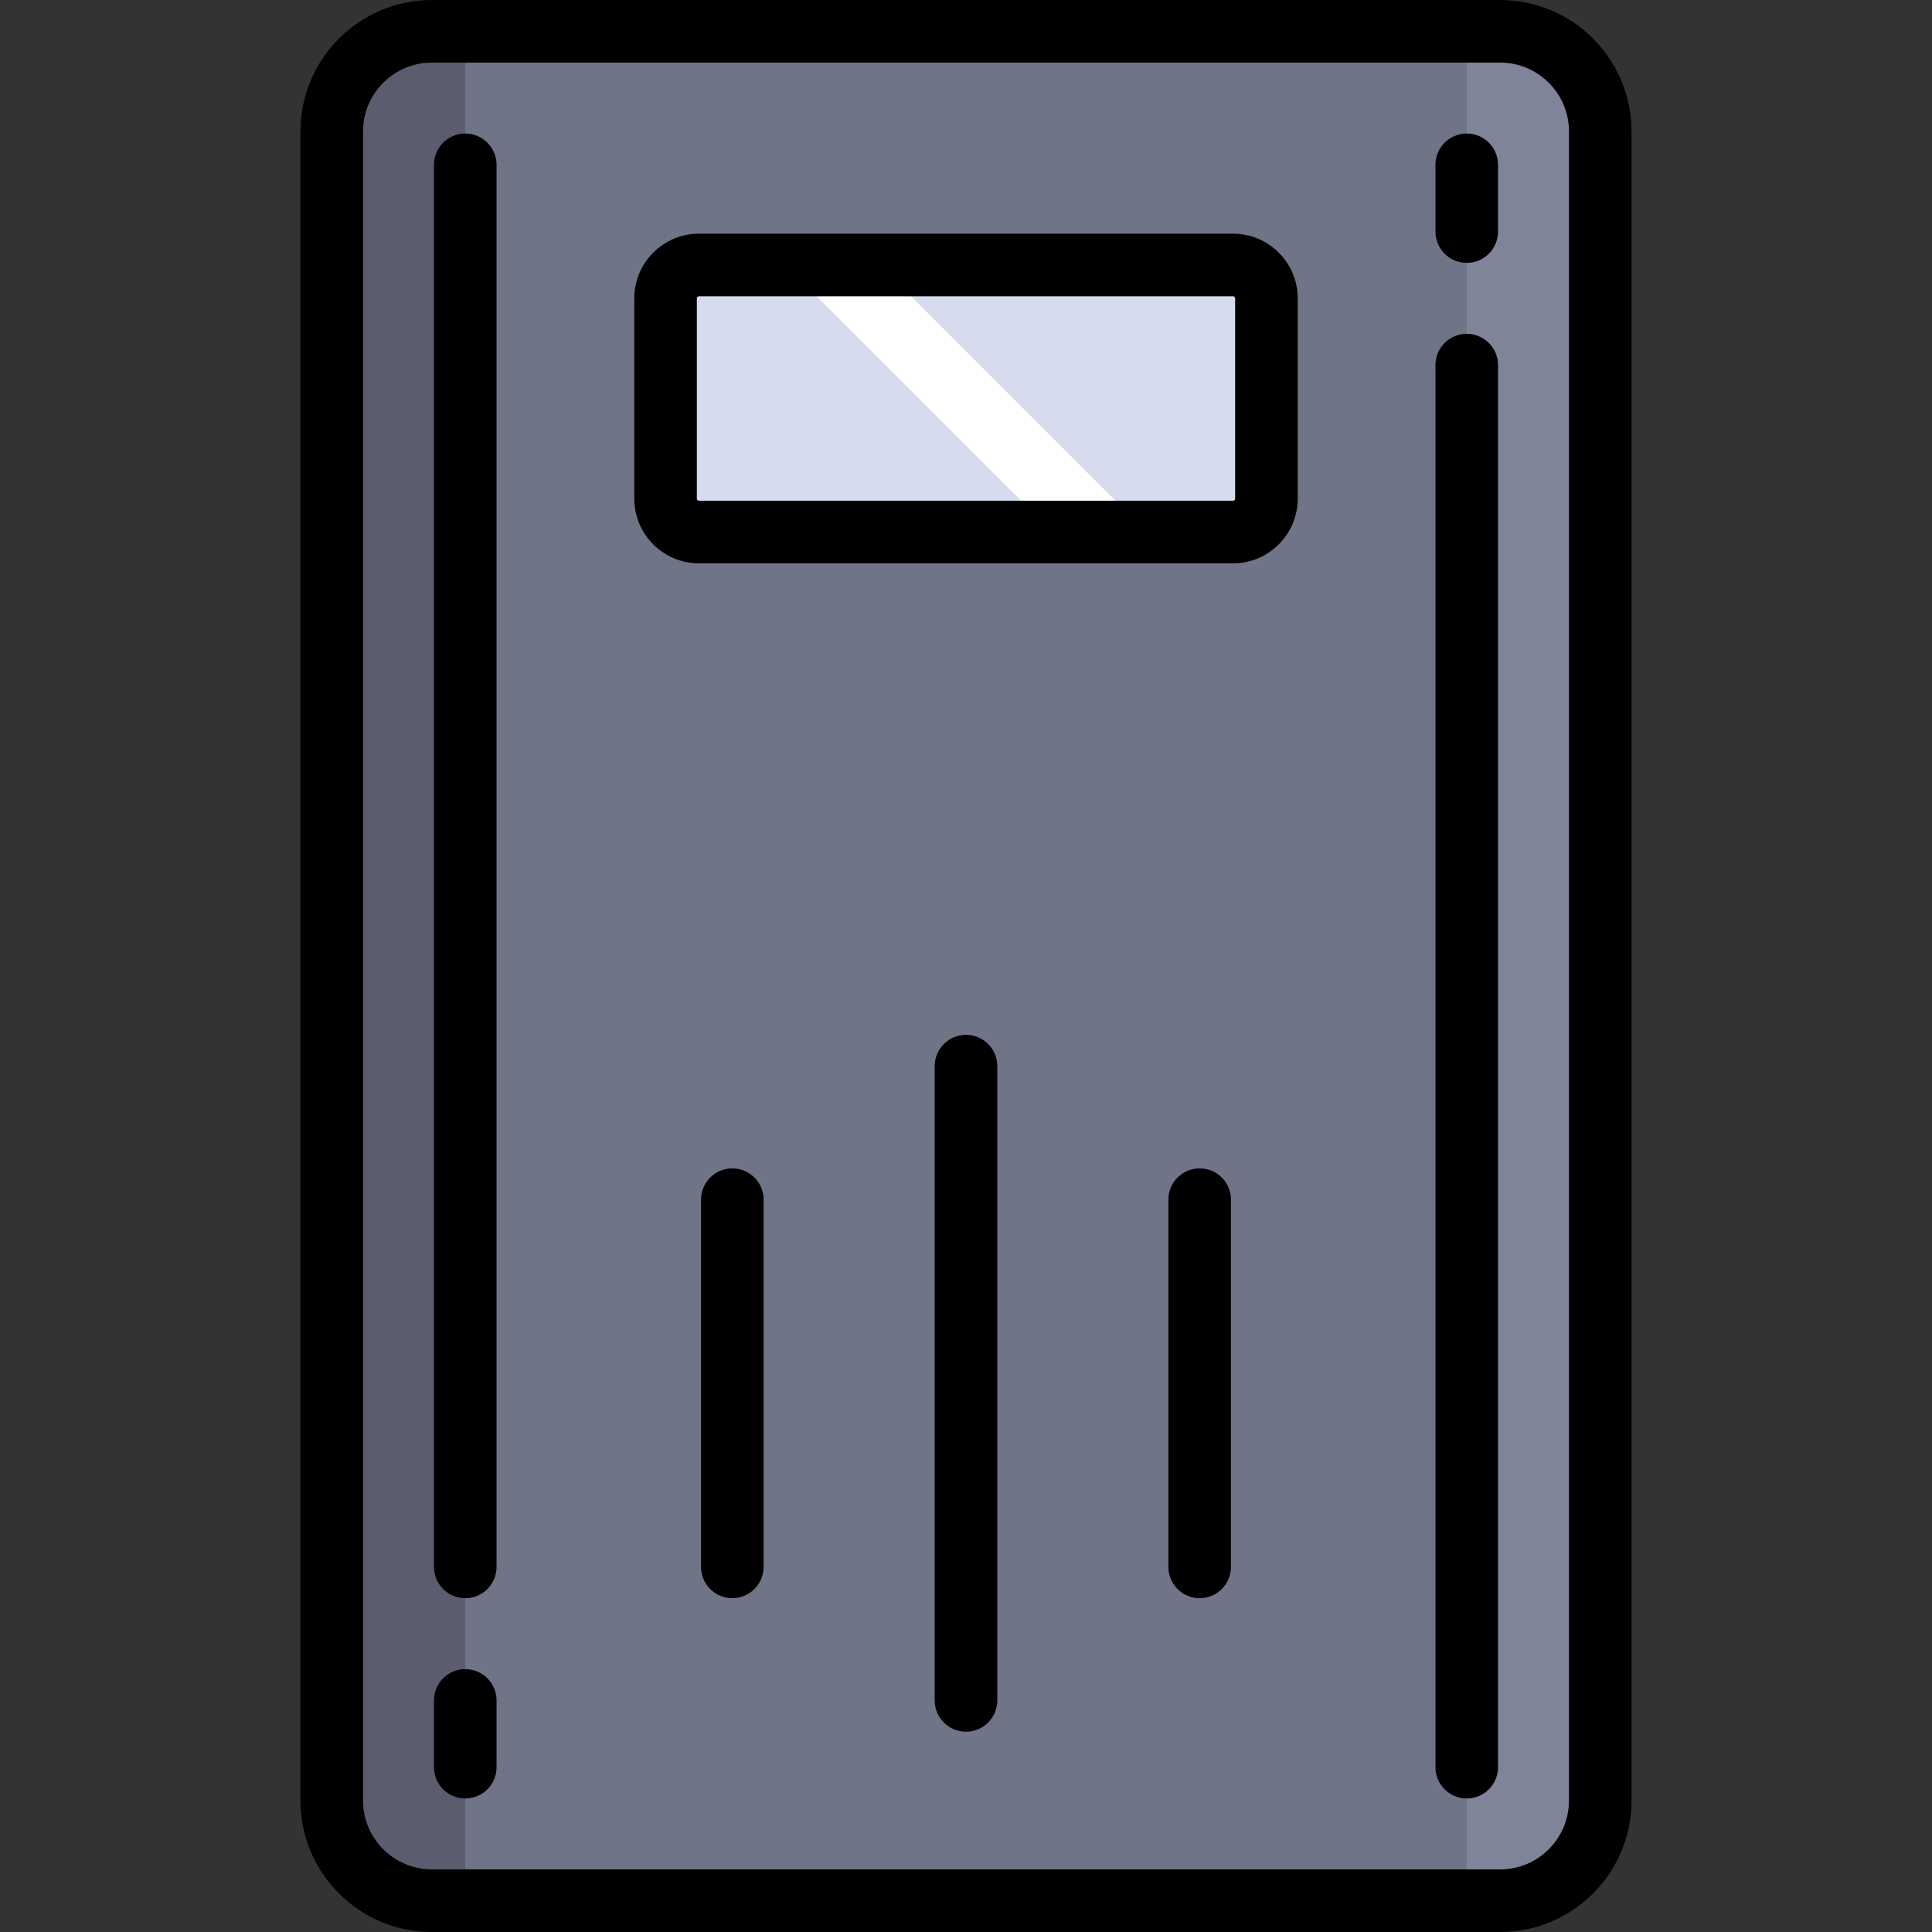 <?xml version="1.0" encoding="iso-8859-1"?>
<!-- Uploaded to: SVG Repo, www.svgrepo.com, Generator: SVG Repo Mixer Tools -->
<svg height="800px" width="800px" version="1.1" id="Layer_1" xmlns="http://www.w3.org/2000/svg" xmlns:xlink="http://www.w3.org/1999/xlink" 
	 viewBox="0 0 512 512" xml:space="preserve">
<rect x="0" y="0" width="512" height="512" fill="#333333" stroke="none"/>
<path style="fill:#707487;" d="M397.546,503.706H114.454c-14.658,0-26.54-11.882-26.54-26.54V34.834
	c0-14.658,11.882-26.54,26.54-26.54h283.093c14.658,0,26.54,11.882,26.54,26.54v442.333
	C424.086,491.824,412.204,503.706,397.546,503.706z"/>
<path style="fill:#D5DCED;" d="M326.773,140.994H185.227c-4.886,0-8.847-3.961-8.847-8.847v-53.08c0-4.886,3.961-8.847,8.847-8.847
	h141.546c4.886,0,8.847,3.961,8.847,8.847v53.08C335.62,137.032,331.659,140.994,326.773,140.994z"/>
<path style="fill:#7F8499;" d="M397.546,8.294H388.7v495.413h8.847c14.658,0,26.54-11.882,26.54-26.54V34.834
	C424.086,20.176,412.204,8.294,397.546,8.294z"/>
<path style="fill:#5B5D6E;" d="M123.3,8.294h-8.847c-14.658,0-26.54,11.882-26.54,26.54v442.333c0,14.658,11.882,26.54,26.54,26.54
	h8.847V8.294z"/>
<polygon style="fill:#FFFFFF;" points="303.897,140.994 233.124,70.22 208.104,70.22 278.877,140.994 "/>
<path d="M397.546,0H114.454C95.246,0,79.62,15.627,79.62,34.834v442.333c0,19.207,15.627,34.834,34.834,34.834h283.093
	c19.207,0,34.834-15.627,34.834-34.834V34.834C432.38,15.627,416.754,0,397.546,0z M415.793,477.166
	c0,10.061-8.185,18.246-18.246,18.246H114.454c-10.061,0-18.246-8.185-18.246-18.246V34.834c0-10.061,8.185-18.246,18.246-18.246
	h283.093c10.061,0,18.246,8.185,18.246,18.246V477.166z"/>
<path d="M326.773,61.927H185.227c-9.452,0-17.14,7.689-17.14,17.14v53.08c0,9.452,7.689,17.14,17.14,17.14h141.546
	c9.452,0,17.14-7.689,17.14-17.14v-53.08C343.914,69.615,336.225,61.927,326.773,61.927z M327.326,132.147
	c0,0.305-0.248,0.553-0.553,0.553H185.227c-0.305,0-0.553-0.248-0.553-0.553v-53.08c0-0.305,0.248-0.553,0.553-0.553h141.546
	c0.305,0,0.553,0.248,0.553,0.553V132.147z"/>
<path d="M123.3,442.336c-4.58,0-8.294,3.713-8.294,8.294v17.69c0,4.58,3.713,8.294,8.294,8.294c4.58,0,8.294-3.713,8.294-8.294
	v-17.69C131.594,446.049,127.881,442.336,123.3,442.336z"/>
<path d="M123.3,35.387c-4.58,0-8.294,3.713-8.294,8.294V415.24c0,4.58,3.713,8.294,8.294,8.294c4.58,0,8.294-3.713,8.294-8.294
	V43.68C131.594,39.1,127.881,35.387,123.3,35.387z"/>
<path d="M256,274.246c-4.58,0-8.294,3.713-8.294,8.294v168.086c0,4.58,3.713,8.294,8.294,8.294s8.294-3.713,8.294-8.294V282.54
	C264.294,277.96,260.58,274.246,256,274.246z"/>
<path d="M194.073,309.633c-4.58,0-8.294,3.713-8.294,8.294v97.313c0,4.58,3.713,8.294,8.294,8.294s8.294-3.713,8.294-8.294v-97.313
	C202.367,313.346,198.654,309.633,194.073,309.633z"/>
<path d="M317.927,309.633c-4.58,0-8.294,3.713-8.294,8.294v97.313c0,4.58,3.713,8.294,8.294,8.294s8.294-3.713,8.294-8.294v-97.313
	C326.22,313.346,322.507,309.633,317.927,309.633z"/>
<path d="M388.7,88.467c-4.58,0-8.294,3.713-8.294,8.294V468.32c0,4.58,3.713,8.294,8.294,8.294s8.294-3.713,8.294-8.294V96.76
	C396.993,92.179,393.28,88.467,388.7,88.467z"/>
<path d="M388.7,35.387c-4.58,0-8.294,3.713-8.294,8.294v17.69c0,4.58,3.713,8.294,8.294,8.294s8.294-3.713,8.294-8.294V43.68
	C396.993,39.1,393.28,35.387,388.7,35.387z"/>
</svg>